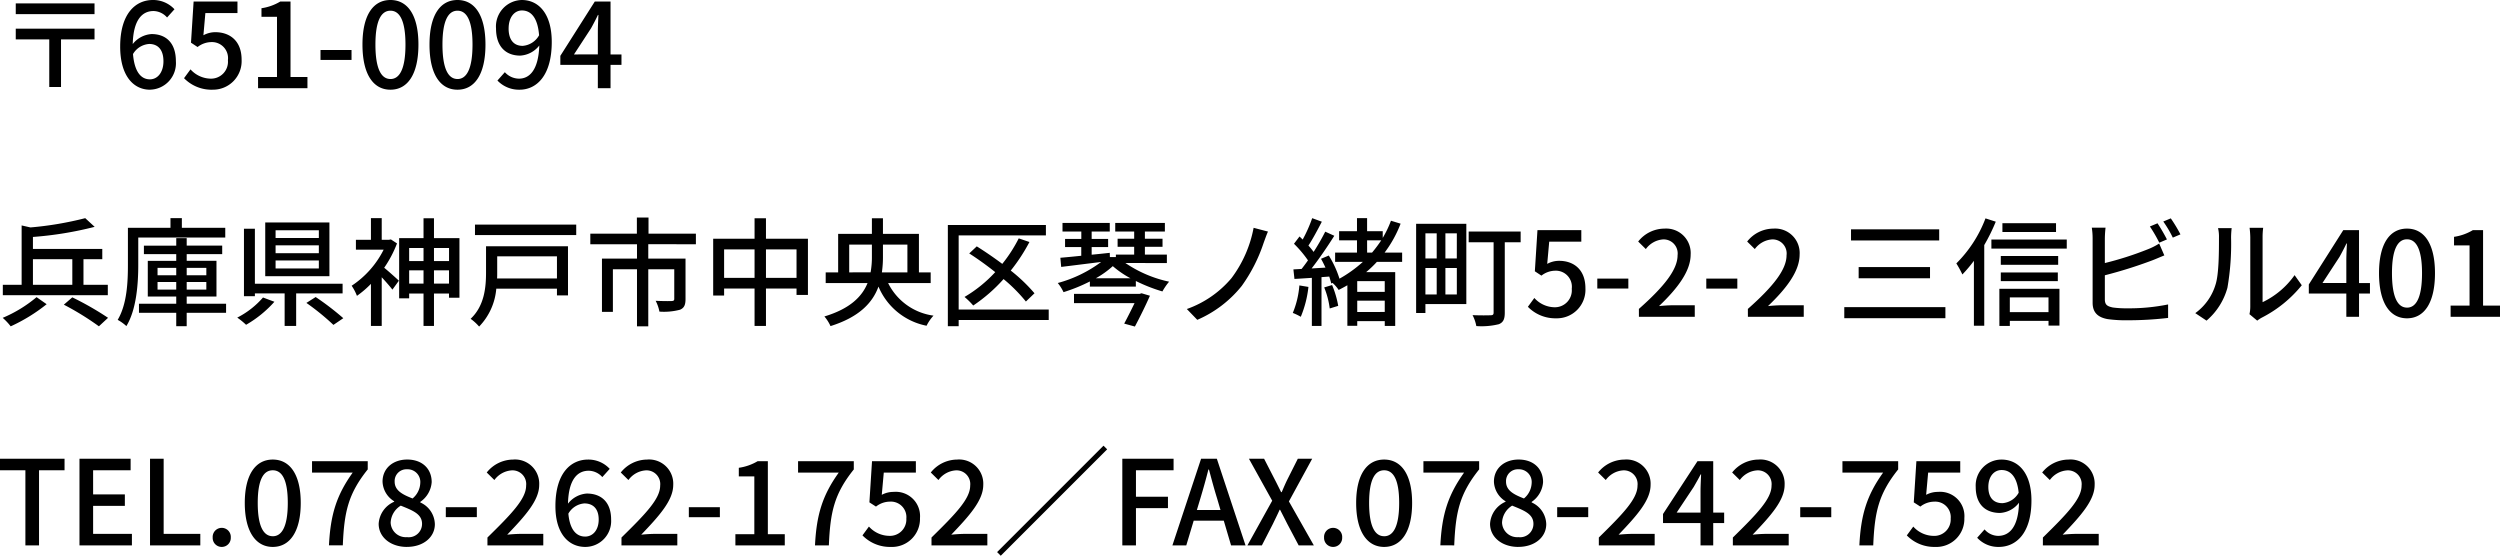<svg xmlns="http://www.w3.org/2000/svg" width="382.752" height="85.084" viewBox="0 0 382.752 85.084"><path d="M15.03,9.66V8.022H2.97V9.66Zm0,3.87V11.892H2.97V13.53H8.1v7.29H9.9V13.53Zm8.352.7c1.422,0,2.2.954,2.2,2.646,0,1.728-.918,2.772-2.07,2.772-1.422,0-2.376-1.242-2.592-3.87A3.108,3.108,0,0,1,23.382,14.232Zm.144,7a4.054,4.054,0,0,0,3.96-4.356c0-2.79-1.494-4.158-3.726-4.158a3.983,3.983,0,0,0-2.88,1.53c.09-3.78,1.494-5.058,3.186-5.058a2.846,2.846,0,0,1,2.07.99l1.134-1.26A4.449,4.449,0,0,0,23.958,7.5c-2.61,0-5,2.034-5,7.128C18.954,19.128,21.006,21.234,23.526,21.234Zm9.558,0a4.371,4.371,0,0,0,4.464-4.59c0-2.9-1.818-4.212-4.032-4.212A3.788,3.788,0,0,0,31.7,12.9L32,9.5h4.914V7.734H30.2l-.4,6.3,1.008.666a3.486,3.486,0,0,1,2.124-.756,2.457,2.457,0,0,1,2.52,2.772,2.589,2.589,0,0,1-2.628,2.826,4.239,4.239,0,0,1-3.1-1.422l-.99,1.35A5.863,5.863,0,0,0,33.084,21.234ZM40.068,21h7.56V19.29H45.036V7.734H43.47A7.791,7.791,0,0,1,40.59,8.76v1.314h2.376V19.29h-2.9Zm9.558-4.32h4.752V15.15H49.626Zm10.71,4.554c2.592,0,4.284-2.3,4.284-6.912,0-4.572-1.692-6.822-4.284-6.822s-4.284,2.232-4.284,6.822C56.052,18.93,57.744,21.234,60.336,21.234Zm0-1.638c-1.35,0-2.3-1.44-2.3-5.274,0-3.8.954-5.184,2.3-5.184s2.3,1.386,2.3,5.184C62.64,18.156,61.686,19.6,60.336,19.6ZM70.6,21.234c2.592,0,4.284-2.3,4.284-6.912C74.88,9.75,73.188,7.5,70.6,7.5s-4.284,2.232-4.284,6.822C66.312,18.93,68,21.234,70.6,21.234Zm0-1.638c-1.35,0-2.3-1.44-2.3-5.274,0-3.8.954-5.184,2.3-5.184s2.3,1.386,2.3,5.184C72.9,18.156,71.946,19.6,70.6,19.6Zm7.83-7.74c0-1.728.9-2.754,2.034-2.754,1.44,0,2.43,1.188,2.628,3.8a3.149,3.149,0,0,1-2.52,1.62C79.182,14.52,78.426,13.548,78.426,11.856ZM80.1,21.234c2.556,0,4.932-2.088,4.932-7.308,0-4.392-2.052-6.426-4.59-6.426A4.051,4.051,0,0,0,76.5,11.856c0,2.772,1.494,4.158,3.708,4.158a3.983,3.983,0,0,0,2.916-1.548c-.126,3.78-1.512,5.076-3.114,5.076a2.944,2.944,0,0,1-2.16-.99L76.716,19.83A4.546,4.546,0,0,0,80.1,21.234Zm8.334-5.4,2.61-4c.378-.684.738-1.368,1.062-2.052h.072c-.036.738-.09,1.854-.09,2.574v3.474ZM92.088,21h1.944V17.436h1.674v-1.6H94.032v-8.1H91.62L86.346,16.05v1.386h5.742ZM5.6,47.18h6.03V51.1H5.6ZM17.064,51.1H13.338V47.18h2.88V45.614H5.6V43.778a54.233,54.233,0,0,0,9.45-1.548L13.608,40.9A51.272,51.272,0,0,1,5.22,42.32l-1.35-.306V51.1H.99v1.6H17.064ZM6.156,52.994A20.286,20.286,0,0,1,.972,56.162a9.123,9.123,0,0,1,1.224,1.3A26.119,26.119,0,0,0,7.7,54.074Zm4.176,1.152A42.621,42.621,0,0,1,15.7,57.458l1.4-1.3a46.3,46.3,0,0,0-5.472-3.132ZM35.046,43.868V42.374H28.4V40.9H26.658v1.476H20.142v5.688c0,2.538-.126,5.994-1.566,8.406a6.922,6.922,0,0,1,1.332.954c1.566-2.574,1.818-6.57,1.818-9.36V43.868ZM24.678,51.842v-1.17H27.54v1.17Zm0-3.33H27.54v1.134H24.678Zm7.47,0v1.134H29.142V48.512Zm0,3.33H29.142v-1.17h3.006ZM35.172,54h-6.03V52.9H33.7V47.432H29.142V46.406h5.436v-1.3H29.142V43.958h-1.6V45.11H22.59v1.3h4.95v1.026H23.184V52.9H27.54V54H21.834v1.386H27.54V57.44h1.6V55.388h6.03Zm14.2-10.062H42.75V42.752h6.624Zm0,2.322H42.75V45.056h6.624Zm0,2.34H42.75V47.378h6.624Zm1.62-7.038H41.166V49.79h9.828ZM40.824,53.048a13.118,13.118,0,0,1-3.942,3.078,11.241,11.241,0,0,1,1.35,1.1A17.362,17.362,0,0,0,42.57,53.7Zm12.186-.63V50.942H39.582V42.518H37.908V52.85h1.674v-.432h4.554V57.4H45.9V52.418Zm-5.544,1.458a36.821,36.821,0,0,1,4.14,3.366l1.512-1.026a41.735,41.735,0,0,0-4.23-3.24Zm12.942-9.72-.288.054H59V40.9H57.348V44.21h-2.3v1.512h4.248a14.241,14.241,0,0,1-4.9,5.526,7.384,7.384,0,0,1,.81,1.548,15.115,15.115,0,0,0,2.142-1.836V57.4H59V49.952c.594.63,1.278,1.422,1.638,1.89l.99-1.368c-.342-.324-1.62-1.476-2.25-1.98a17.559,17.559,0,0,0,1.962-3.726ZM67,50.924V48.89h2.3v2.034Zm-3.8,0V48.89h2.2v2.034Zm2.2-5.454v2H63.2v-2Zm3.906,0v2H67v-2ZM67,43.958V40.916h-1.6v3.042H61.668v9.216H63.2v-.738h2.2V57.4H67V52.436h2.3v.648h1.6V43.958Zm18.828,2.79v3.384H76.662c.018-.306.018-.612.018-.9V46.748ZM87.516,45.2H74.97v4c0,2.214-.216,5.094-2.358,7.11a7.421,7.421,0,0,1,1.3,1.188,9.455,9.455,0,0,0,2.628-5.8h9.288v1.026h1.692ZM73.278,41.888v1.6h15.5v-1.6ZM107.1,44.894v-1.62H99.846V40.808H98.064v2.466H90.936v1.62h7.146v2.2H92.718v8.154h1.674V48.728h3.69v8.73H99.81v-8.73h3.978v4.518c0,.252-.09.324-.4.342s-1.368.018-2.448-.036a6.033,6.033,0,0,1,.576,1.656,9.588,9.588,0,0,0,3.15-.288c.648-.27.846-.756.846-1.638V47.09H99.81v-2.2Zm10.728,5.148V45.686h4.68v4.356Zm-6.408,0V45.686h4.662v4.356Zm6.408-5.994V40.916h-1.746v3.132h-6.336v8.694h1.674V51.68h4.662V57.4h1.746V51.68h4.68v.972h1.746v-8.6ZM130.572,49.2V44.948h3.474v1.728a13.218,13.218,0,0,1-.2,2.52Zm8.91-4.248V49.2h-3.906a16.69,16.69,0,0,0,.162-2.5V44.948Zm3.564,5.886V49.2h-1.8V43.31h-5.508V40.916h-1.692V43.31H128.88V49.2h-1.908v1.638h6.408c-.828,2.052-2.664,3.924-6.606,5.112a6.173,6.173,0,0,1,.936,1.476c4.41-1.386,6.444-3.582,7.344-6.048a10.092,10.092,0,0,0,7.362,5.994,6.566,6.566,0,0,1,1.062-1.548,9.117,9.117,0,0,1-6.948-4.986Zm18.072,4.05H147.33V43.544h13.356v-1.6H145.674v15.5h1.656v-.954h13.788ZM158.94,52.4a25.349,25.349,0,0,0-3.636-3.474,27.3,27.3,0,0,0,2.862-4.374l-1.638-.558a21.9,21.9,0,0,1-2.52,3.906c-1.3-.972-2.646-1.89-3.906-2.682L148.95,46.3a48.575,48.575,0,0,1,3.978,2.862,20.35,20.35,0,0,1-4.7,3.8,11.513,11.513,0,0,1,1.332,1.314,24.342,24.342,0,0,0,4.644-4.05,24.365,24.365,0,0,1,3.42,3.438Zm16.11.09H164.988v1.422h9.27c-.468.972-1.062,2.16-1.584,3.132l1.638.45c.774-1.458,1.656-3.24,2.3-4.716l-1.278-.378ZM168.336,50.1a14.168,14.168,0,0,0,2.592-1.854,14.736,14.736,0,0,0,2.7,1.854Zm10.872-2.322v-1.3h-3.366V45.29h2.7V44.048h-2.7v-1.1h3.06V41.636h-7.6V42.95h2.9v1.1h-2.538V45.29H174.2v1.188H171.4v.378h-.918l-.018-.648c-.936.108-1.872.2-2.772.288v-1.17h2.52V44.084h-2.52V42.95h2.772V41.636h-7.236V42.95h2.88v1.134H163.62v1.242H166.1v1.332c-1.224.126-2.322.234-3.2.306l.126,1.4c1.674-.2,3.888-.486,6.12-.756a19.7,19.7,0,0,1-6.642,3.222,6.792,6.792,0,0,1,.882,1.4,25.549,25.549,0,0,0,4.032-1.638v.792h7.038v-.864a24.69,24.69,0,0,0,4.068,1.6,9.177,9.177,0,0,1,1.026-1.494,18.92,18.92,0,0,1-6.7-2.862Zm15.48-4.824-2.2-.576a18.532,18.532,0,0,1-3.384,7.7,15.861,15.861,0,0,1-6.84,4.734l1.6,1.656a17.724,17.724,0,0,0,6.8-5.184,24.4,24.4,0,0,0,3.348-6.57C194.2,44.21,194.436,43.508,194.688,42.95Zm4.806,8.244a13.78,13.78,0,0,1-1.008,4.212A8.563,8.563,0,0,1,199.71,56a16.415,16.415,0,0,0,1.17-4.572Zm3.8.306a12.787,12.787,0,0,1,.846,3.222l1.3-.4a14.829,14.829,0,0,0-.936-3.186Zm9.27.684H208.35V50.546h4.212Zm-4.212,3.078V53.534h4.212v1.728ZM209.862,44.3h2.16a20.3,20.3,0,0,1-1.4,1.872h-.756Zm5.364,3.294V46.172h-2.682a18.237,18.237,0,0,0,2.448-4.428l-1.476-.45a16.012,16.012,0,0,1-1.26,2.628V42.9h-2.394v-2h-1.548v2h-2.736v1.4h2.736v1.872h-3.348v1.422h4.248a19.775,19.775,0,0,1-3.582,2.574,15,15,0,0,0-1.638-3.546l-1.188.5c.234.414.468.882.684,1.35l-2.124.126c1.17-1.494,2.466-3.4,3.474-5l-1.386-.63a32.417,32.417,0,0,1-1.782,3.1,11.123,11.123,0,0,0-.792-.972c.648-.99,1.422-2.43,2.052-3.654l-1.476-.54A21.543,21.543,0,0,1,200,44.174c-.162-.162-.324-.324-.486-.468l-.846,1.116a17.238,17.238,0,0,1,2.142,2.538c-.324.468-.666.918-.972,1.314l-1.26.072.162,1.458c.792-.036,1.692-.108,2.664-.162V57.4h1.476v-7.47l1.188-.09c.126.4.234.756.306,1.062l.2-.09a5.658,5.658,0,0,1,.936,1.08c.45-.234.9-.468,1.332-.72v6.21h1.512v-.72h4.212V57.4h1.6V49.16h-4.446a16.834,16.834,0,0,0,1.638-1.566Zm5.292-4.374v3.852H218.79V43.22Zm3.078,3.852H221.85V43.22H223.6ZM221.85,52.58V48.53H223.6v4.05Zm-3.06-4.05h1.728v4.05H218.79Zm6.264-6.768h-7.686V55.424h1.422V54.056h6.264Zm8.316,1.188h-7.956v1.638h3.816V55.352c0,.306-.108.414-.45.414-.36.018-1.584.036-2.772-.018a5.965,5.965,0,0,1,.576,1.674,11.117,11.117,0,0,0,3.456-.288c.684-.288.9-.792.9-1.764V44.588h2.43Zm5.454,13.284a4.371,4.371,0,0,0,4.464-4.59c0-2.9-1.818-4.212-4.032-4.212a3.788,3.788,0,0,0-1.818.468l.306-3.4h4.914V42.734h-6.714l-.4,6.3,1.008.666a3.486,3.486,0,0,1,2.124-.756,2.457,2.457,0,0,1,2.52,2.772,2.589,2.589,0,0,1-2.628,2.826,4.239,4.239,0,0,1-3.1-1.422l-.99,1.35A5.863,5.863,0,0,0,238.824,56.234Zm6.282-4.554h4.752V50.15h-4.752ZM251.478,56h8.55V54.236h-3.312c-.648,0-1.476.054-2.16.126,2.808-2.682,4.842-5.328,4.842-7.884a3.746,3.746,0,0,0-4-3.978,5.144,5.144,0,0,0-4.032,1.98l1.17,1.152a3.593,3.593,0,0,1,2.61-1.476,2.151,2.151,0,0,1,2.25,2.43c0,2.178-2.016,4.752-5.922,8.208Zm10.314-4.32h4.752V50.15h-4.752ZM268.164,56h8.55V54.236H273.4c-.648,0-1.476.054-2.16.126,2.808-2.682,4.842-5.328,4.842-7.884a3.746,3.746,0,0,0-4-3.978,5.144,5.144,0,0,0-4.032,1.98l1.17,1.152a3.593,3.593,0,0,1,2.61-1.476,2.151,2.151,0,0,1,2.25,2.43c0,2.178-2.016,4.752-5.922,8.208ZM283.95,42.608v1.71h13.5v-1.71Zm1.17,5.778V50.1h10.926v-1.71Zm-2.2,6.138v1.692H298.4V54.524Zm32.418-12.852h-8.208v1.35h8.208Zm-10.8-.738a19.366,19.366,0,0,1-4.464,6.894A15.882,15.882,0,0,1,301,49.52a21.054,21.054,0,0,0,1.764-2.088v9.936h1.584V45.02a28.7,28.7,0,0,0,1.764-3.582Zm9.648,12.1v2.25h-5.922V53.03ZM306.666,57.4h1.6V56.63h5.922v.72h1.674V51.716h-9.2Zm.216-6.858h8.73V49.214h-8.73Zm8.784-3.852h-8.784v1.35h8.784Zm-10.224-2.52V45.56H316.98V44.174Zm25.434-2.484-1.17.486a21.644,21.644,0,0,1,1.44,2.484l1.17-.5A25.921,25.921,0,0,0,330.876,41.69Zm2.034-.756-1.152.486a16.768,16.768,0,0,1,1.458,2.466l1.17-.5A22.1,22.1,0,0,0,332.91,40.934Zm-9.99,1.422h-2.106a10.744,10.744,0,0,1,.126,1.656v9.846c0,1.512.828,2.232,2.286,2.5a19.614,19.614,0,0,0,2.952.18,52.714,52.714,0,0,0,6.318-.36V54.11a30.061,30.061,0,0,1-6.21.594,15.522,15.522,0,0,1-2.25-.126c-.846-.18-1.224-.4-1.224-1.26V49.646a69.576,69.576,0,0,0,7.218-2.268c.576-.216,1.3-.54,1.89-.774l-.792-1.818a9.941,9.941,0,0,1-1.746.882,49.428,49.428,0,0,1-6.57,2.106V44.012A16.329,16.329,0,0,1,322.92,42.356ZM344.952,55.6l1.188.99a5.593,5.593,0,0,1,.684-.45,18.939,18.939,0,0,0,6.138-4.968l-1.1-1.548a12.663,12.663,0,0,1-4.9,4.14V43.814a10.84,10.84,0,0,1,.09-1.44H344.97a13.192,13.192,0,0,1,.108,1.44V54.47A5.19,5.19,0,0,1,344.952,55.6Zm-8.3-.162,1.728,1.152a10.113,10.113,0,0,0,3.2-5.04,39.432,39.432,0,0,0,.558-7.686,13.472,13.472,0,0,1,.09-1.44h-2.088a5.609,5.609,0,0,1,.144,1.458c0,2.07,0,5.58-.522,7.182A8.332,8.332,0,0,1,336.654,55.442Zm19.476-4.608,2.61-4c.378-.684.738-1.368,1.062-2.052h.072c-.036.738-.09,1.854-.09,2.574v3.474ZM359.784,56h1.944V52.436H363.4v-1.6h-1.674v-8.1h-2.412l-5.274,8.316v1.386h5.742Zm9.288.234c2.592,0,4.284-2.3,4.284-6.912,0-4.572-1.692-6.822-4.284-6.822s-4.284,2.232-4.284,6.822C364.788,53.93,366.48,56.234,369.072,56.234Zm0-1.638c-1.35,0-2.3-1.44-2.3-5.274,0-3.8.954-5.184,2.3-5.184s2.3,1.386,2.3,5.184C371.376,53.156,370.422,54.6,369.072,54.6ZM375.75,56h7.56V54.29h-2.592V42.734h-1.566a7.791,7.791,0,0,1-2.88,1.026v1.314h2.376V54.29h-2.9ZM4.446,91H6.534V79.5H10.44V77.734H.558V79.5H4.446Zm8.28,0h8.028V89.236h-5.94V84.952h4.86V83.188h-4.86V79.5h5.742V77.734h-7.83Zm10.8,0h7.7V89.236H25.614v-11.5H23.526Zm10.98.234a1.378,1.378,0,0,0,1.386-1.44,1.389,1.389,0,1,0-2.772,0A1.378,1.378,0,0,0,34.506,91.234Zm7.812,0c2.646,0,4.284-2.394,4.284-6.732,0-4.32-1.638-6.642-4.284-6.642-2.628,0-4.284,2.3-4.284,6.642S39.69,91.234,42.318,91.234Zm0-1.638c-1.35,0-2.3-1.386-2.3-5.094s.954-5,2.3-5,2.3,1.3,2.3,5S43.668,89.6,42.318,89.6Zm8.6,1.4h2.124c.216-5.022.774-7.83,3.816-11.628v-1.26H48.33v1.746h6.228C52.056,83.35,51.156,86.32,50.922,91Zm11.934.234c2.556,0,4.284-1.512,4.284-3.474a3.736,3.736,0,0,0-2.232-3.33v-.09a3.989,3.989,0,0,0,1.746-3.024c0-2.034-1.44-3.456-3.744-3.456-2.16,0-3.78,1.332-3.78,3.384a3.665,3.665,0,0,0,1.782,3.006v.072a3.922,3.922,0,0,0-2.376,3.384C58.536,89.758,60.372,91.234,62.856,91.234Zm.864-7.416c-1.476-.576-2.736-1.188-2.736-2.574a1.8,1.8,0,0,1,1.89-1.89,1.941,1.941,0,0,1,2.034,2.088A3.24,3.24,0,0,1,63.72,83.818Zm-.828,5.922a2.319,2.319,0,0,1-2.52-2.232,3.215,3.215,0,0,1,1.548-2.592c1.8.738,3.258,1.26,3.258,2.79A2.041,2.041,0,0,1,62.892,89.74Zm5.922-3.06h4.752V85.15H68.814ZM75.186,91h8.55V89.236H80.37c-.648,0-1.494.054-2.16.126,2.754-2.88,4.9-5.256,4.9-7.614a3.7,3.7,0,0,0-4-3.888,5.2,5.2,0,0,0-4.032,1.98l1.17,1.152a3.593,3.593,0,0,1,2.61-1.476,2.1,2.1,0,0,1,2.25,2.34c0,2.016-2.232,4.32-5.922,7.938Zm14.832-6.426c1.4,0,2.2.882,2.2,2.466,0,1.638-.918,2.61-2.07,2.61-1.4,0-2.358-1.116-2.574-3.51A3.089,3.089,0,0,1,90.018,84.574Zm.144,6.66a3.964,3.964,0,0,0,3.96-4.194c0-2.664-1.512-3.978-3.726-3.978a4.008,4.008,0,0,0-2.88,1.548c.09-3.78,1.494-5.04,3.168-5.04a2.837,2.837,0,0,1,2.088.972l1.134-1.26a4.449,4.449,0,0,0-3.312-1.422c-2.628,0-5,2.052-5,7.128C85.59,89.236,87.642,91.234,90.162,91.234ZM95.706,91h8.55V89.236H100.89c-.648,0-1.494.054-2.16.126,2.754-2.88,4.9-5.256,4.9-7.614a3.7,3.7,0,0,0-4-3.888A5.2,5.2,0,0,0,95.6,79.84l1.17,1.152a3.593,3.593,0,0,1,2.61-1.476,2.1,2.1,0,0,1,2.25,2.34c0,2.016-2.232,4.32-5.922,7.938Zm10.314-4.32h4.752V85.15H106.02ZM113.148,91h7.56V89.29h-2.592V78.112H116.55a7.8,7.8,0,0,1-2.88,1.008v1.314h2.376V89.29h-2.9Zm12.186,0h2.124c.216-5.022.774-7.83,3.816-11.628v-1.26h-8.532v1.746h6.228C126.468,83.35,125.568,86.32,125.334,91Zm11.61.234a4.283,4.283,0,0,0,4.464-4.41,3.716,3.716,0,0,0-4.032-4.014,3.778,3.778,0,0,0-1.818.45l.306-3.4h4.914V78.112h-6.714l-.4,6.3,1.008.648A3.486,3.486,0,0,1,136.8,84.3a2.374,2.374,0,0,1,2.52,2.592,2.508,2.508,0,0,1-2.628,2.646,4.239,4.239,0,0,1-3.1-1.422l-.99,1.35A5.863,5.863,0,0,0,136.944,91.234ZM143.172,91h8.55V89.236h-3.366c-.648,0-1.494.054-2.16.126,2.754-2.88,4.9-5.256,4.9-7.614a3.7,3.7,0,0,0-4-3.888,5.2,5.2,0,0,0-4.032,1.98l1.17,1.152a3.593,3.593,0,0,1,2.61-1.476,2.1,2.1,0,0,1,2.25,2.34c0,2.016-2.232,4.32-5.922,7.938Zm26.892-14.706-.558-.558-16.29,16.29.558.558ZM172.386,91h2.088V85.294h4.9V83.548h-4.9V79.5h5.76V77.734h-7.848Zm11.952-7.2c.432-1.44.846-2.9,1.224-4.41h.09c.4,1.494.792,2.97,1.242,4.41l.522,1.782H183.8ZM180.054,91h2.124l1.134-3.78h4.608L189.036,91h2.214l-4.392-13.266h-2.412Zm11.484,0h2.214l1.692-3.294c.324-.684.666-1.35,1.026-2.16h.072c.414.81.756,1.476,1.1,2.16L199.386,91h2.322l-3.816-6.732,3.564-6.534h-2.2l-1.566,3.114c-.306.612-.558,1.206-.9,2h-.09c-.4-.792-.684-1.386-1.008-2l-1.6-3.114h-2.322l3.564,6.426Zm13.122.234a1.378,1.378,0,0,0,1.386-1.44,1.389,1.389,0,1,0-2.772,0A1.378,1.378,0,0,0,204.66,91.234Zm7.812,0c2.646,0,4.284-2.394,4.284-6.732,0-4.32-1.638-6.642-4.284-6.642-2.628,0-4.284,2.3-4.284,6.642S209.844,91.234,212.472,91.234Zm0-1.638c-1.35,0-2.3-1.386-2.3-5.094s.954-5,2.3-5,2.3,1.3,2.3,5S213.822,89.6,212.472,89.6Zm8.6,1.4H223.2c.216-5.022.774-7.83,3.816-11.628v-1.26h-8.532v1.746h6.228C222.21,83.35,221.31,86.32,221.076,91Zm11.934.234c2.556,0,4.284-1.512,4.284-3.474a3.736,3.736,0,0,0-2.232-3.33v-.09a3.989,3.989,0,0,0,1.746-3.024c0-2.034-1.44-3.456-3.744-3.456-2.16,0-3.78,1.332-3.78,3.384a3.665,3.665,0,0,0,1.782,3.006v.072a3.922,3.922,0,0,0-2.376,3.384C228.69,89.758,230.526,91.234,233.01,91.234Zm.864-7.416c-1.476-.576-2.736-1.188-2.736-2.574a1.8,1.8,0,0,1,1.89-1.89,1.941,1.941,0,0,1,2.034,2.088A3.24,3.24,0,0,1,233.874,83.818Zm-.828,5.922a2.319,2.319,0,0,1-2.52-2.232,3.215,3.215,0,0,1,1.548-2.592c1.8.738,3.258,1.26,3.258,2.79A2.041,2.041,0,0,1,233.046,89.74Zm5.922-3.06h4.752V85.15h-4.752ZM245.34,91h8.55V89.236h-3.366c-.648,0-1.494.054-2.16.126,2.754-2.88,4.9-5.256,4.9-7.614a3.7,3.7,0,0,0-4-3.888,5.2,5.2,0,0,0-4.032,1.98l1.17,1.152a3.593,3.593,0,0,1,2.61-1.476,2.1,2.1,0,0,1,2.25,2.34c0,2.016-2.232,4.32-5.922,7.938Zm11.916-5.022,2.61-3.924c.378-.666.738-1.278,1.062-1.926H261c-.036.72-.09,1.872-.09,2.592v3.258ZM260.91,91h1.944V87.58h1.674v-1.6h-1.674V78.112h-2.412l-5.274,8.082V87.58h5.742Zm4.95,0h8.55V89.236h-3.366c-.648,0-1.494.054-2.16.126,2.754-2.88,4.9-5.256,4.9-7.614a3.7,3.7,0,0,0-4-3.888,5.2,5.2,0,0,0-4.032,1.98l1.17,1.152a3.593,3.593,0,0,1,2.61-1.476,2.1,2.1,0,0,1,2.25,2.34c0,2.016-2.232,4.32-5.922,7.938Zm10.314-4.32h4.752V85.15h-4.752ZM285.228,91h2.124c.216-5.022.774-7.83,3.816-11.628v-1.26h-8.532v1.746h6.228C286.362,83.35,285.462,86.32,285.228,91Zm11.61.234a4.283,4.283,0,0,0,4.464-4.41,3.716,3.716,0,0,0-4.032-4.014,3.778,3.778,0,0,0-1.818.45l.306-3.4h4.914V78.112h-6.714l-.4,6.3,1.008.648a3.486,3.486,0,0,1,2.124-.756,2.374,2.374,0,0,1,2.52,2.592,2.508,2.508,0,0,1-2.628,2.646,4.239,4.239,0,0,1-3.1-1.422l-.99,1.35A5.863,5.863,0,0,0,296.838,91.234Zm8.136-9.18c0-1.638.9-2.592,2.034-2.592,1.4,0,2.376,1.1,2.61,3.474a3.094,3.094,0,0,1-2.484,1.6C305.73,84.538,304.974,83.638,304.974,82.054Zm1.6,9.18c2.61,0,5-2.034,5-7.11,0-4.266-2.052-6.264-4.59-6.264a3.96,3.96,0,0,0-3.942,4.194c0,2.664,1.494,3.978,3.726,3.978a3.913,3.913,0,0,0,2.9-1.566c-.09,3.78-1.512,5.076-3.2,5.076a2.782,2.782,0,0,1-2.07-.99l-1.134,1.278A4.379,4.379,0,0,0,306.576,91.234Zm6.75-.234h8.55V89.236H318.51c-.648,0-1.494.054-2.16.126,2.754-2.88,4.9-5.256,4.9-7.614a3.7,3.7,0,0,0-4-3.888,5.2,5.2,0,0,0-4.032,1.98l1.17,1.152A3.593,3.593,0,0,1,317,79.516a2.1,2.1,0,0,1,2.25,2.34c0,2.016-2.232,4.32-5.922,7.938Z" transform="translate(-0.558 -7.5)"/></svg>